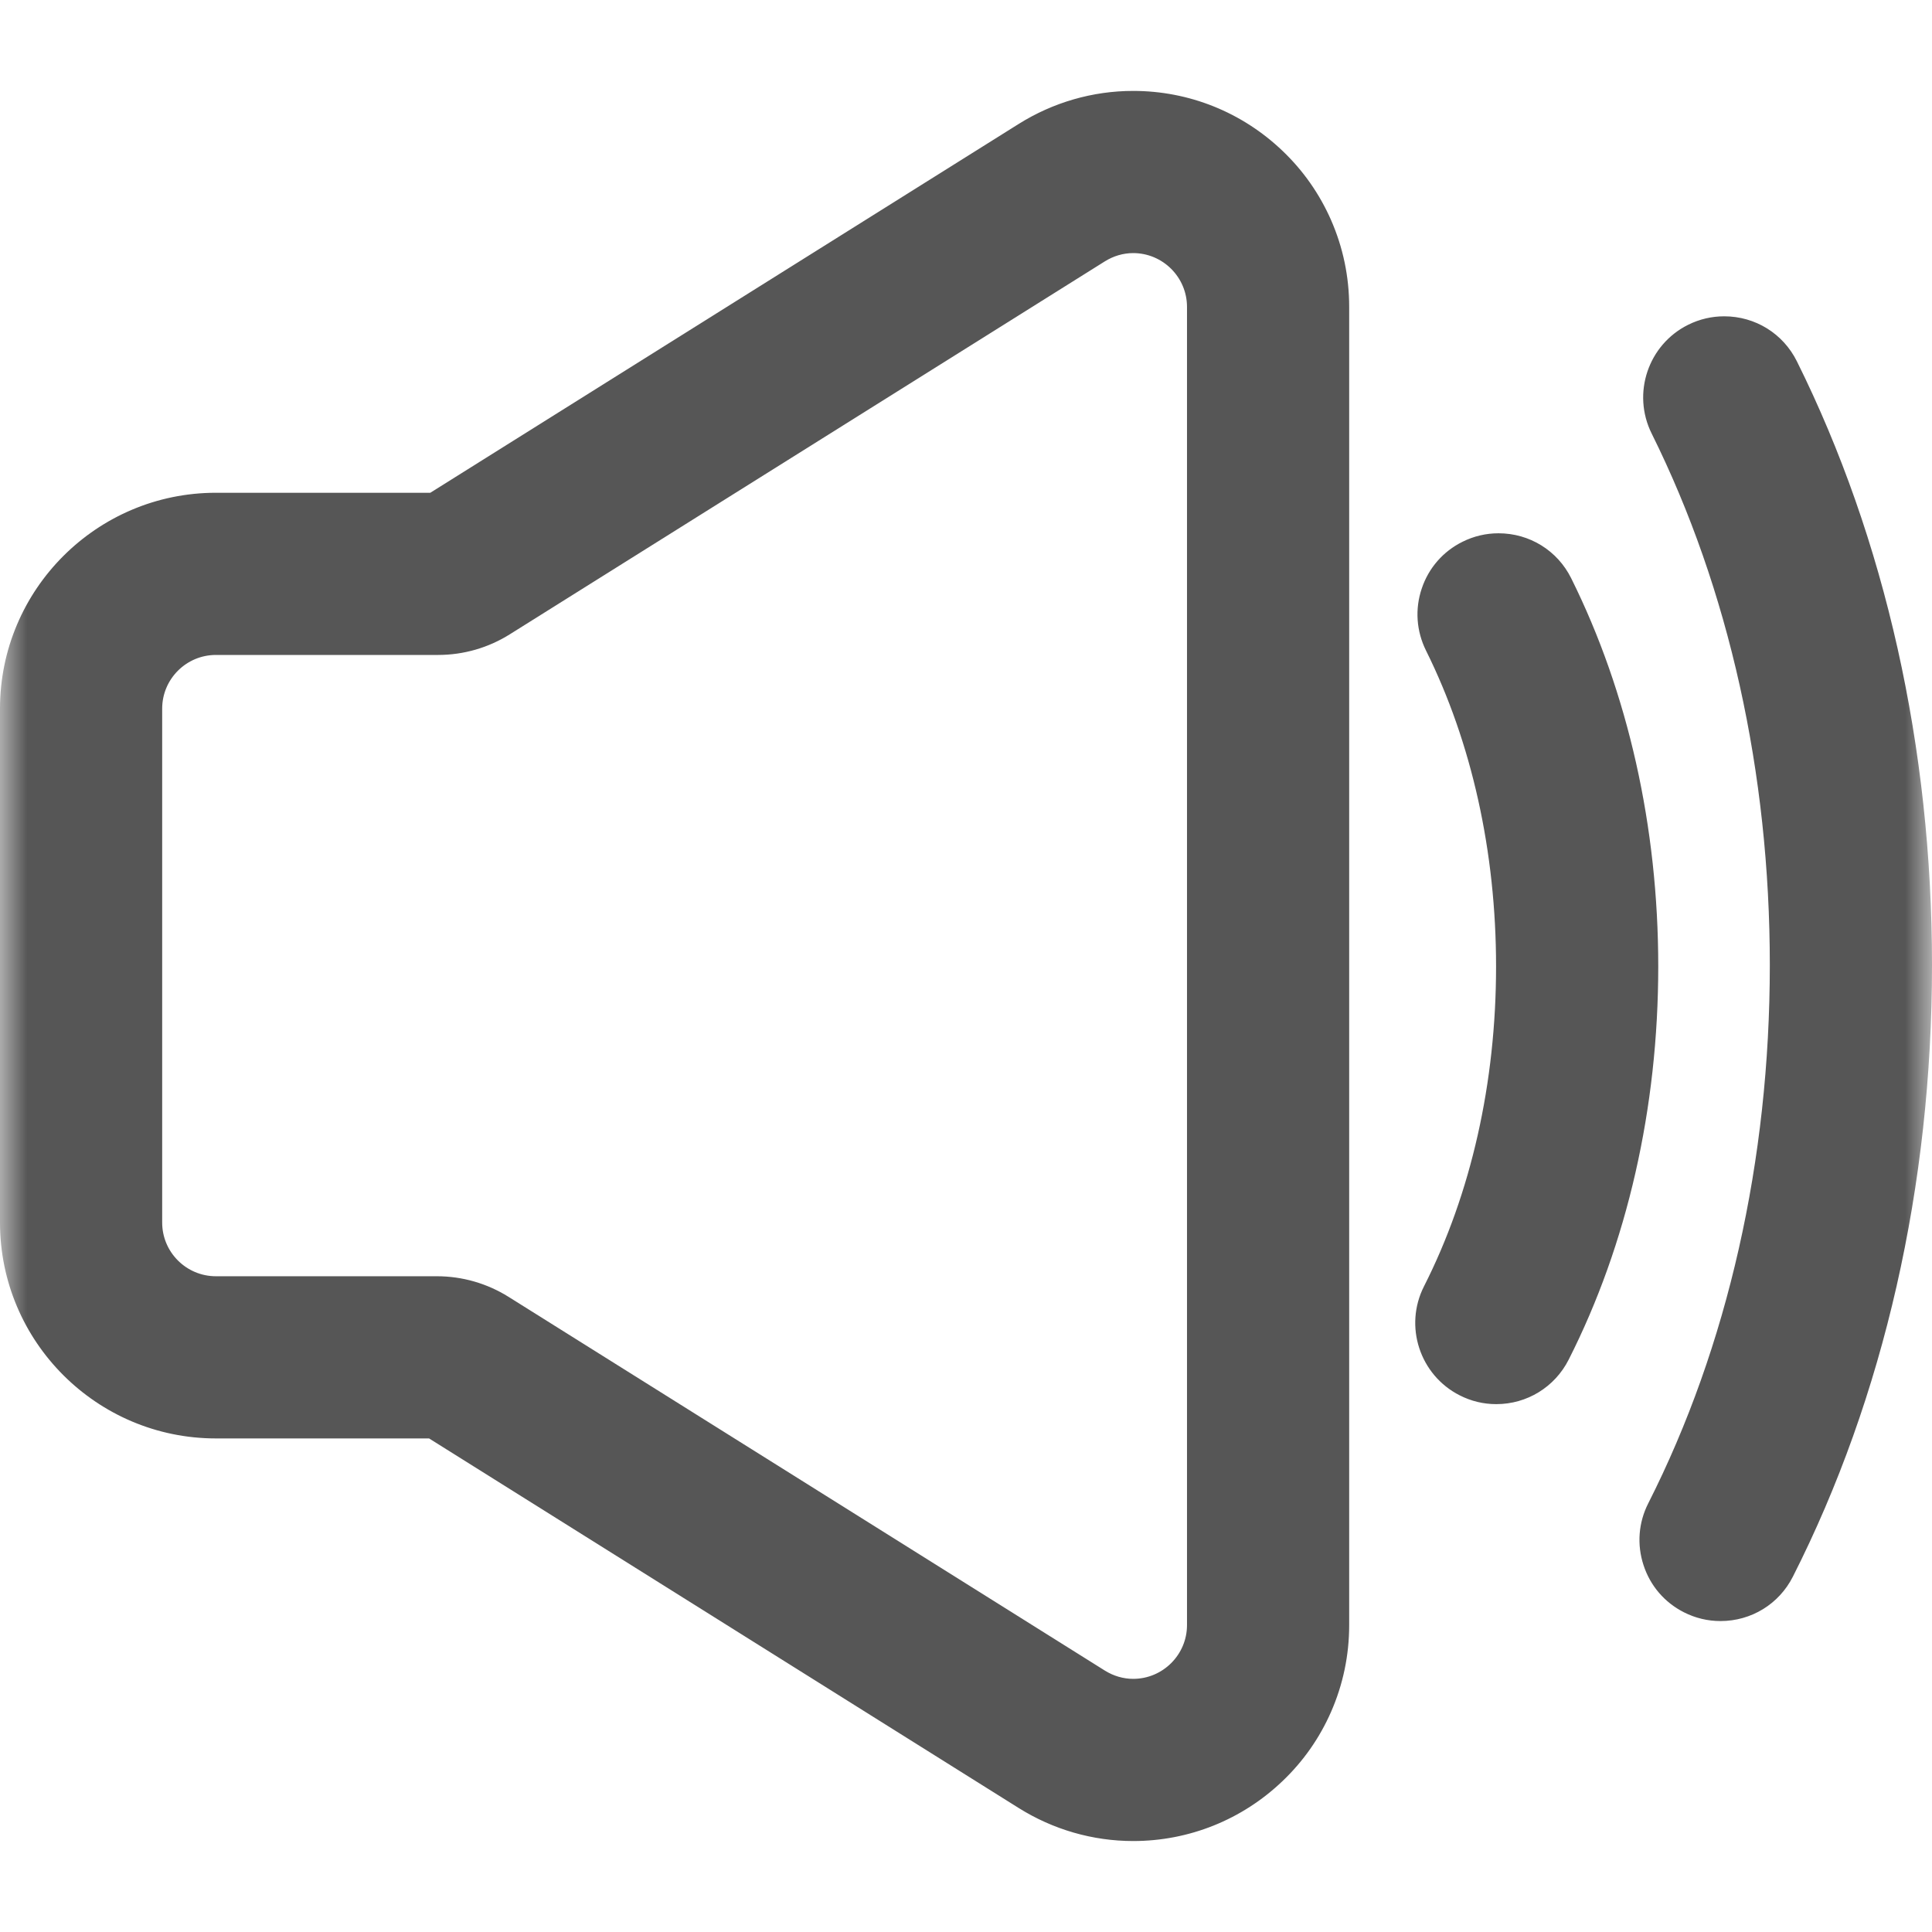 <svg width="36" height="36" viewBox="0 0 36 36" fill="none" xmlns="http://www.w3.org/2000/svg">
<g clip-path="url(#clip0_1890_1920)">
<mask id="mask0_1890_1920" style="mask-type:luminance" maskUnits="userSpaceOnUse" x="0" y="0" width="36" height="36">
<path d="M36 0H0V36H36V0Z" fill="white"/>
</mask>
<g mask="url(#mask0_1890_1920)">
<path d="M23.875 2.837C23.127 2.122 22.147 1.729 21.115 1.729C20.368 1.729 19.636 1.94 18.999 2.339L8.027 9.216H4.022C1.823 9.216 0.034 11.005 0.034 13.204V22.78C0.034 24.979 1.823 26.769 4.022 26.769H8.005L18.999 33.66C19.636 34.059 20.368 34.27 21.115 34.27C22.147 34.27 23.127 33.877 23.875 33.162C24.258 32.797 24.558 32.367 24.77 31.885C24.992 31.378 25.105 30.838 25.105 30.28V18.006V17.992V5.718C25.105 5.16 24.992 4.621 24.77 4.114C24.558 3.631 24.257 3.202 23.875 2.837ZM22.152 17.992V18.006V30.28C22.152 30.887 21.654 31.317 21.115 31.317C20.931 31.317 20.743 31.267 20.567 31.157L9.459 24.195C9.064 23.947 8.606 23.815 8.14 23.815H4.022C3.451 23.815 2.987 23.352 2.987 22.78V13.204C2.987 12.633 3.451 12.169 4.022 12.169H8.162C8.629 12.169 9.086 12.038 9.482 11.79L20.567 4.841C20.743 4.732 20.931 4.682 21.115 4.682C21.654 4.682 22.152 5.112 22.152 5.718V17.992Z" fill="#565656"/>
<path d="M21.115 34.305C20.362 34.305 19.624 34.092 18.981 33.689L7.995 26.803H4.023C1.804 26.803 0 24.999 0 22.781V13.204C0 10.986 1.804 9.182 4.023 9.182H8.018L18.981 2.31C19.624 1.907 20.362 1.694 21.115 1.694C22.156 1.694 23.145 2.091 23.899 2.812C24.285 3.18 24.588 3.614 24.802 4.1C25.026 4.611 25.14 5.156 25.14 5.719V30.281C25.14 30.843 25.026 31.388 24.802 31.899C24.588 32.386 24.285 32.819 23.899 33.187C23.145 33.908 22.156 34.305 21.115 34.305ZM4.023 9.251C1.843 9.251 0.069 11.024 0.069 13.204V22.781C0.069 24.961 1.843 26.734 4.023 26.734H8.015L8.024 26.74L19.018 33.631C19.649 34.027 20.375 34.236 21.115 34.236C22.138 34.236 23.11 33.846 23.852 33.137C24.23 32.776 24.529 32.35 24.739 31.871C24.959 31.369 25.071 30.834 25.071 30.281V5.719C25.071 5.165 24.959 4.63 24.739 4.128C24.529 3.65 24.23 3.224 23.852 2.862C23.11 2.153 22.138 1.763 21.115 1.763C20.375 1.763 19.65 1.973 19.018 2.369L8.038 9.251H4.023ZM21.115 31.352C20.917 31.352 20.721 31.295 20.549 31.187L9.441 24.224C9.051 23.979 8.601 23.85 8.14 23.85H4.023C3.433 23.85 2.953 23.37 2.953 22.781V13.204C2.953 12.615 3.433 12.135 4.023 12.135H8.163C8.623 12.135 9.073 12.006 9.464 11.761L20.549 4.812C20.721 4.705 20.917 4.647 21.115 4.647C21.706 4.647 22.187 5.128 22.187 5.719V30.28C22.187 30.871 21.706 31.352 21.115 31.352ZM4.023 12.204C3.471 12.204 3.022 12.653 3.022 13.204V22.781C3.022 23.332 3.471 23.781 4.023 23.781H8.14C8.614 23.781 9.076 23.914 9.478 24.166L20.586 31.128C20.747 31.229 20.93 31.283 21.115 31.283C21.668 31.283 22.118 30.833 22.118 30.281V5.719C22.118 5.166 21.668 4.716 21.115 4.716C20.93 4.716 20.747 4.77 20.586 4.871L9.5 11.819C9.099 12.071 8.636 12.204 8.163 12.204H4.023Z" fill="#565656"/>
<path d="M29.247 10.79C28.884 10.06 27.997 9.762 27.267 10.125C26.537 10.488 26.239 11.375 26.602 12.105C27.459 13.828 27.912 15.869 27.912 18.008C27.912 20.179 27.446 22.246 26.565 23.985C26.196 24.712 26.487 25.6 27.215 25.969C27.429 26.077 27.657 26.129 27.881 26.129C28.42 26.129 28.939 25.833 29.199 25.319C30.289 23.169 30.865 20.641 30.865 18.008C30.865 15.415 30.305 12.92 29.247 10.79Z" fill="#565656"/>
<path d="M27.881 26.164C27.642 26.164 27.413 26.109 27.199 26C26.456 25.623 26.157 24.712 26.534 23.969C27.413 22.236 27.877 20.174 27.877 18.008C27.877 15.874 27.425 13.839 26.571 12.121C26.392 11.759 26.363 11.349 26.492 10.967C26.62 10.584 26.89 10.274 27.252 10.095C27.463 9.99 27.689 9.937 27.923 9.937C28.501 9.937 29.02 10.258 29.277 10.775C30.338 12.909 30.899 15.41 30.899 18.008C30.899 20.647 30.322 23.18 29.23 25.335C28.971 25.846 28.454 26.164 27.881 26.164ZM27.923 10.005C27.7 10.005 27.484 10.056 27.282 10.156C26.938 10.328 26.68 10.623 26.557 10.989C26.435 11.354 26.462 11.745 26.633 12.09C27.492 13.817 27.946 15.864 27.946 18.008C27.946 20.185 27.479 22.257 26.596 24C26.236 24.71 26.521 25.579 27.23 25.939C27.434 26.042 27.653 26.095 27.881 26.095C28.428 26.095 28.921 25.792 29.168 25.304C30.256 23.159 30.83 20.636 30.83 18.008C30.83 15.421 30.272 12.931 29.216 10.806C28.97 10.312 28.475 10.005 27.923 10.005Z" fill="#565656"/>
<path d="M31.472 6.082C30.742 6.446 30.444 7.332 30.807 8.062C32.25 10.964 33.013 14.395 33.013 17.982C33.013 21.625 32.228 25.098 30.744 28.027C30.375 28.755 30.666 29.643 31.393 30.012C31.607 30.12 31.835 30.172 32.06 30.172C32.598 30.172 33.118 29.875 33.378 29.362C35.071 26.021 35.966 22.086 35.966 17.982C35.966 13.941 35.096 10.056 33.452 6.747C33.089 6.017 32.202 5.719 31.472 6.082Z" fill="#565656"/>
<path d="M32.059 30.206C31.821 30.206 31.592 30.151 31.378 30.043C31.017 29.86 30.75 29.549 30.625 29.165C30.499 28.781 30.53 28.372 30.713 28.012C32.194 25.088 32.978 21.619 32.978 17.982C32.978 14.4 32.216 10.975 30.776 8.078C30.405 7.331 30.71 6.423 31.456 6.052C31.668 5.947 31.894 5.894 32.128 5.894C32.706 5.894 33.225 6.215 33.482 6.732C35.129 10.046 36 13.936 36 17.982C36 22.091 35.104 26.032 33.408 29.378C33.15 29.889 32.633 30.206 32.059 30.206ZM32.128 5.962C31.904 5.962 31.689 6.013 31.487 6.114C31.142 6.285 30.885 6.581 30.762 6.946C30.639 7.311 30.666 7.702 30.838 8.047C32.283 10.954 33.047 14.389 33.047 17.982C33.047 21.63 32.261 25.109 30.774 28.043C30.6 28.387 30.57 28.777 30.69 29.143C30.81 29.51 31.065 29.807 31.409 29.981C31.613 30.085 31.832 30.137 32.059 30.137C32.607 30.137 33.1 29.834 33.347 29.347C35.037 26.011 35.931 22.081 35.931 17.982C35.931 13.946 35.063 10.067 33.42 6.763C33.175 6.269 32.68 5.962 32.128 5.962Z" fill="#565656"/>
</g>
</g>
<defs>
<clipPath id="clip0_1890_1920">
<rect width="36" height="36" fill="white"/>
</clipPath>
</defs>
</svg>

